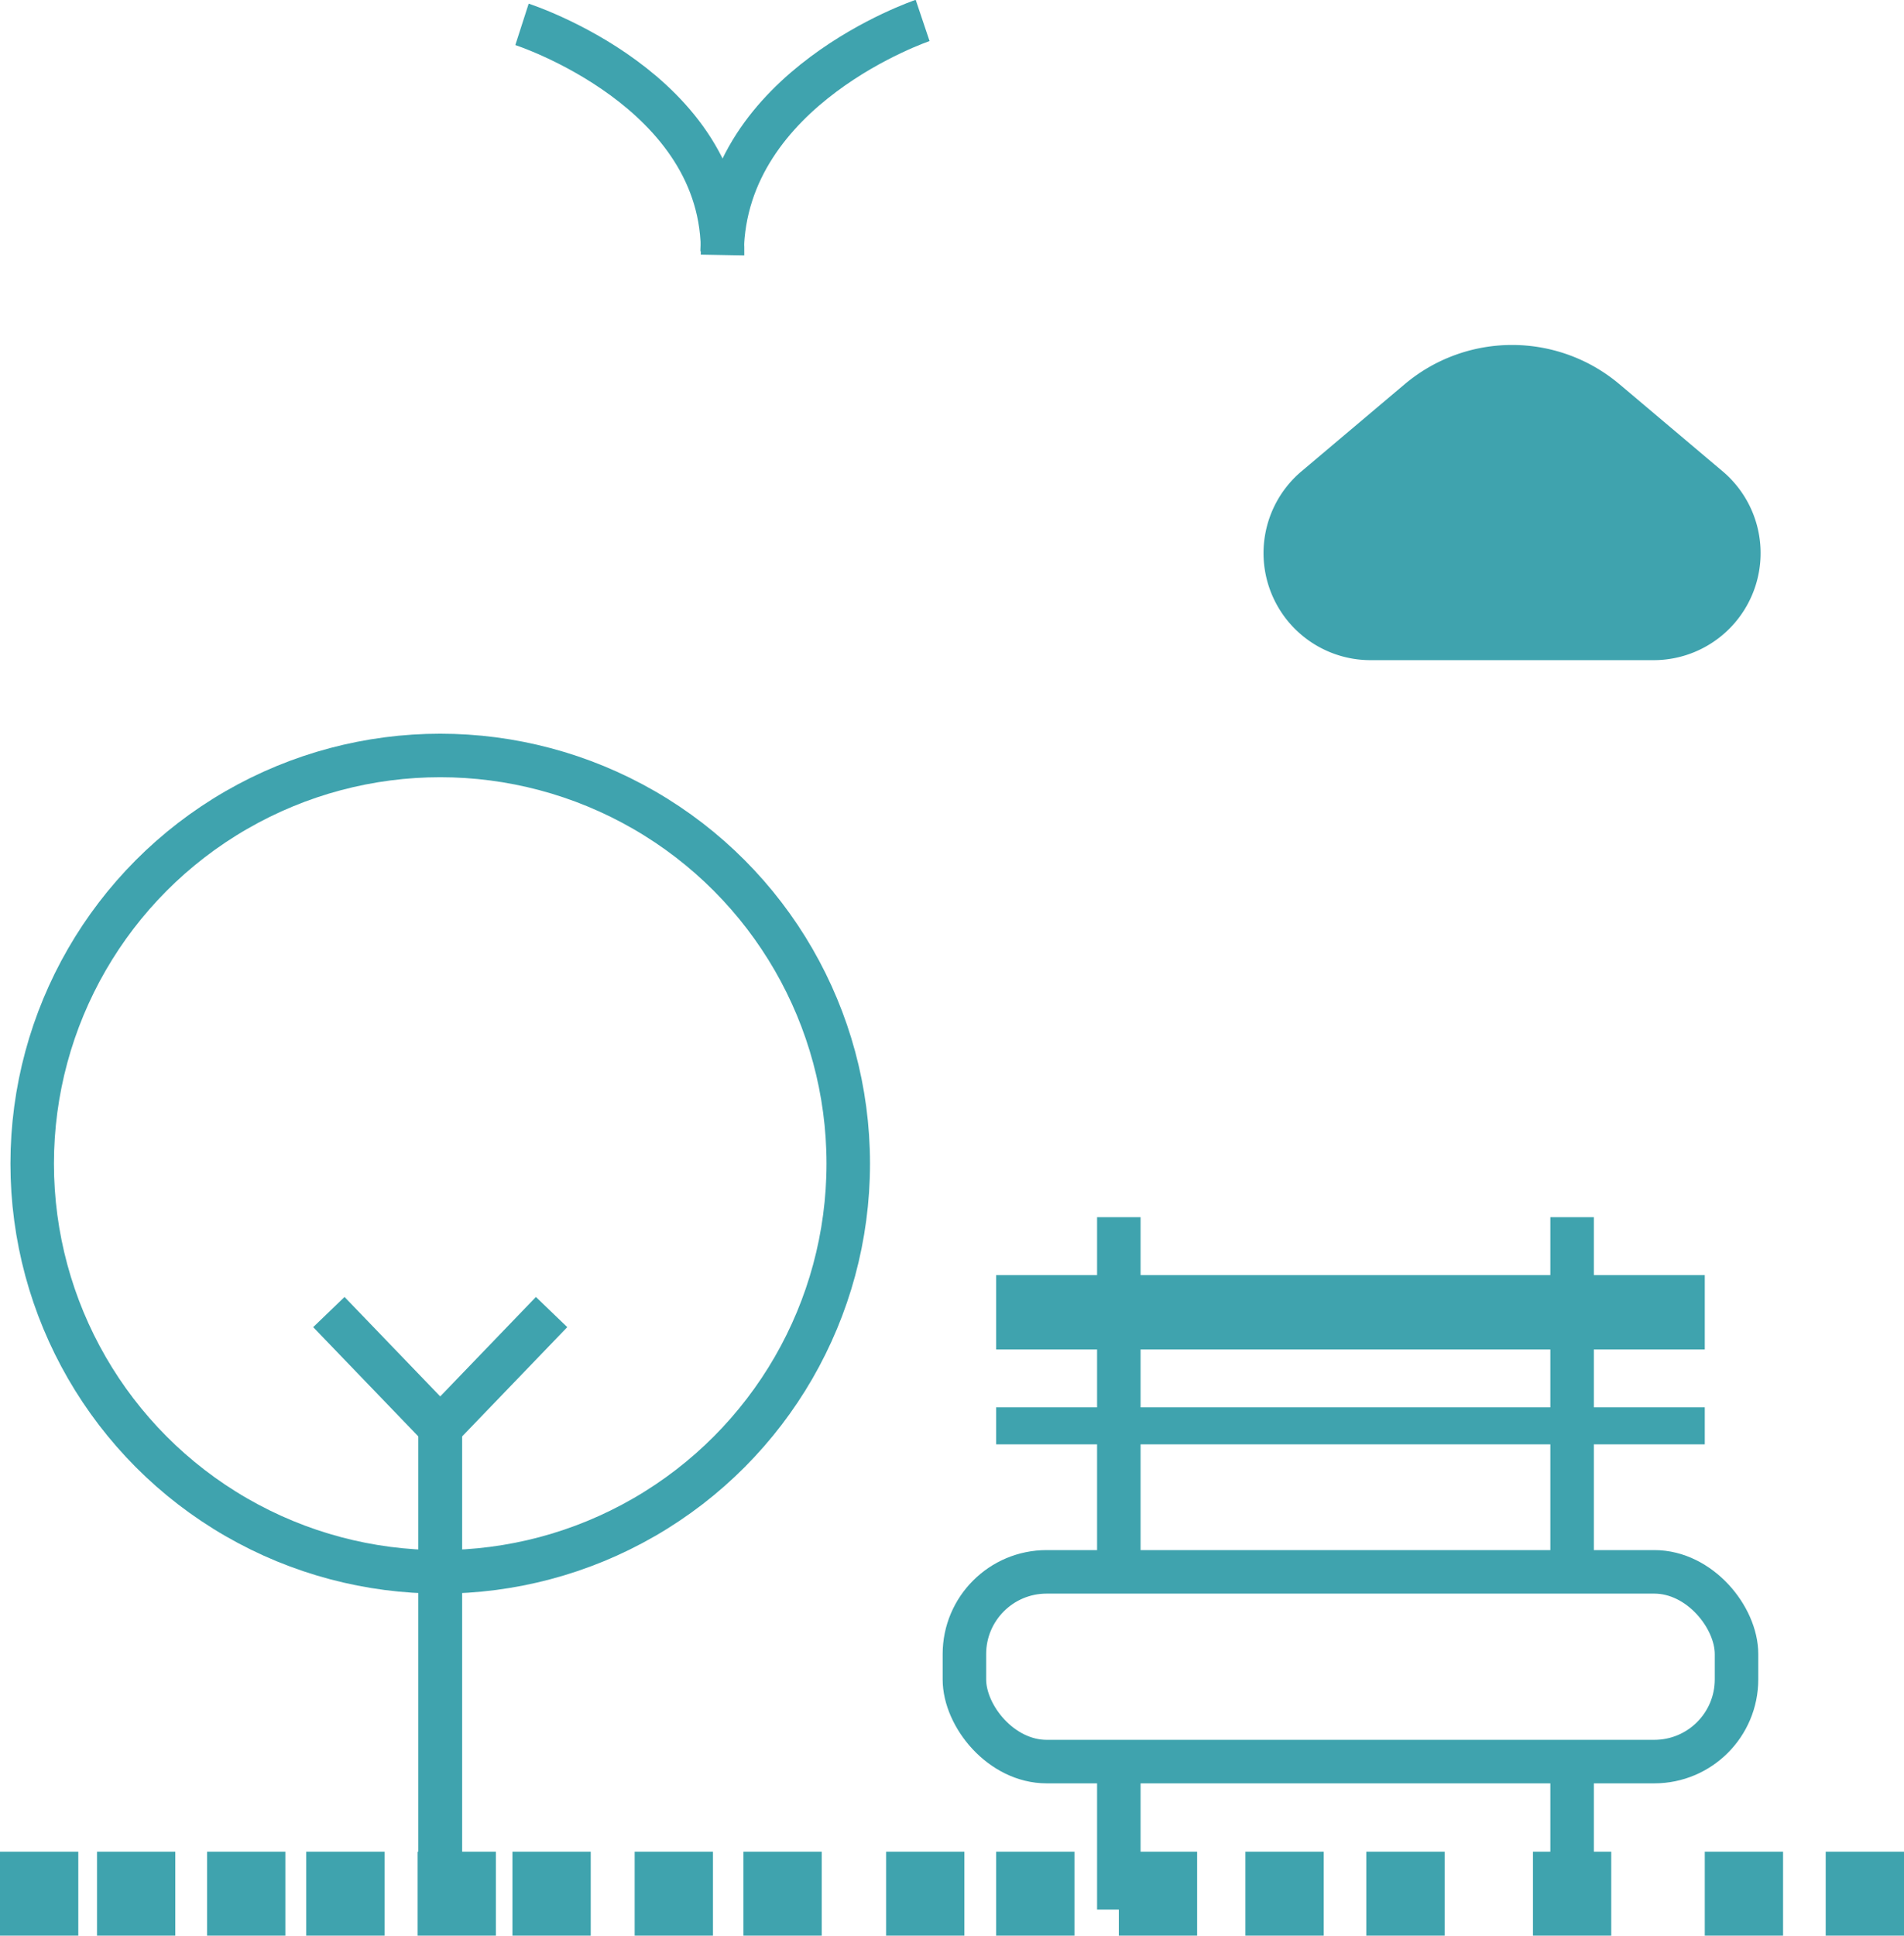 <svg xmlns="http://www.w3.org/2000/svg" viewBox="0 0 43.77 44.48"><defs><style>.cls-1{fill:none;stroke:#3fa3ae;stroke-miterlimit:10;}.cls-2{fill:#3fa3ae;}</style></defs><g id="Layer_2" data-name="Layer 2"><g id="Layer_1-2" data-name="Layer 1"><circle class="cls-1" cx="10.12" cy="26.74" r="9.38"/><line class="cls-1" x1="25.72" y1="27.97" x2="25.72" y2="36.12"/><line class="cls-1" x1="25.72" y1="40.47" x2="25.72" y2="43.88"/><line class="cls-1" x1="36.14" y1="27.97" x2="36.14" y2="36.12"/><line class="cls-1" x1="36.14" y1="40.47" x2="36.14" y2="43.88"/><rect class="cls-2" x="22.9" y="29.3" width="16.29" height="1.71"/><rect class="cls-2" x="22.9" y="32.34" width="16.29" height="0.85"/><rect class="cls-1" x="22.17" y="36.12" width="17.75" height="4.36" rx="1.89"/><polyline class="cls-1" points="7.56 30.15 10.12 32.81 10.12 44.36"/><polyline class="cls-1" points="12.68 30.15 10.12 32.81 10.12 44.36"/><path class="cls-1" d="M12,.56s4.68,1.51,4.61,5.3"/><path class="cls-1" d="M21.21.47S16.66,2,16.6,5.78"/><path class="cls-2" d="M32.29,8.83l-2.37,2a2.46,2.46,0,0,0,1.59,4.34H38a2.46,2.46,0,0,0,1.6-4.34l-2.37-2A3.83,3.83,0,0,0,32.29,8.83Z"/><rect class="cls-2" y="42.55" width="1.8" height="1.93"/><rect class="cls-2" x="2.23" y="42.55" width="1.8" height="1.93"/><rect class="cls-2" x="4.76" y="42.55" width="1.8" height="1.93"/><rect class="cls-2" x="7.04" y="42.55" width="1.8" height="1.93"/><rect class="cls-2" x="9.6" y="42.55" width="1.8" height="1.93"/><rect class="cls-2" x="11.78" y="42.55" width="1.8" height="1.93"/><rect class="cls-2" x="14.59" y="42.55" width="1.8" height="1.93"/><rect class="cls-2" x="17.09" y="42.55" width="1.8" height="1.93"/><rect class="cls-2" x="20.37" y="42.55" width="1.8" height="1.93"/><rect class="cls-2" x="22.9" y="42.55" width="1.8" height="1.93"/><rect class="cls-2" x="25.72" y="42.55" width="1.8" height="1.93"/><rect class="cls-2" x="28.63" y="42.55" width="1.8" height="1.93"/><rect class="cls-2" x="31.41" y="42.55" width="1.8" height="1.93"/><rect class="cls-2" x="35.24" y="42.55" width="1.8" height="1.93"/><rect class="cls-2" x="39.19" y="42.55" width="1.8" height="1.93"/><rect class="cls-2" x="41.97" y="42.55" width="1.8" height="1.93"/></g></g></svg>